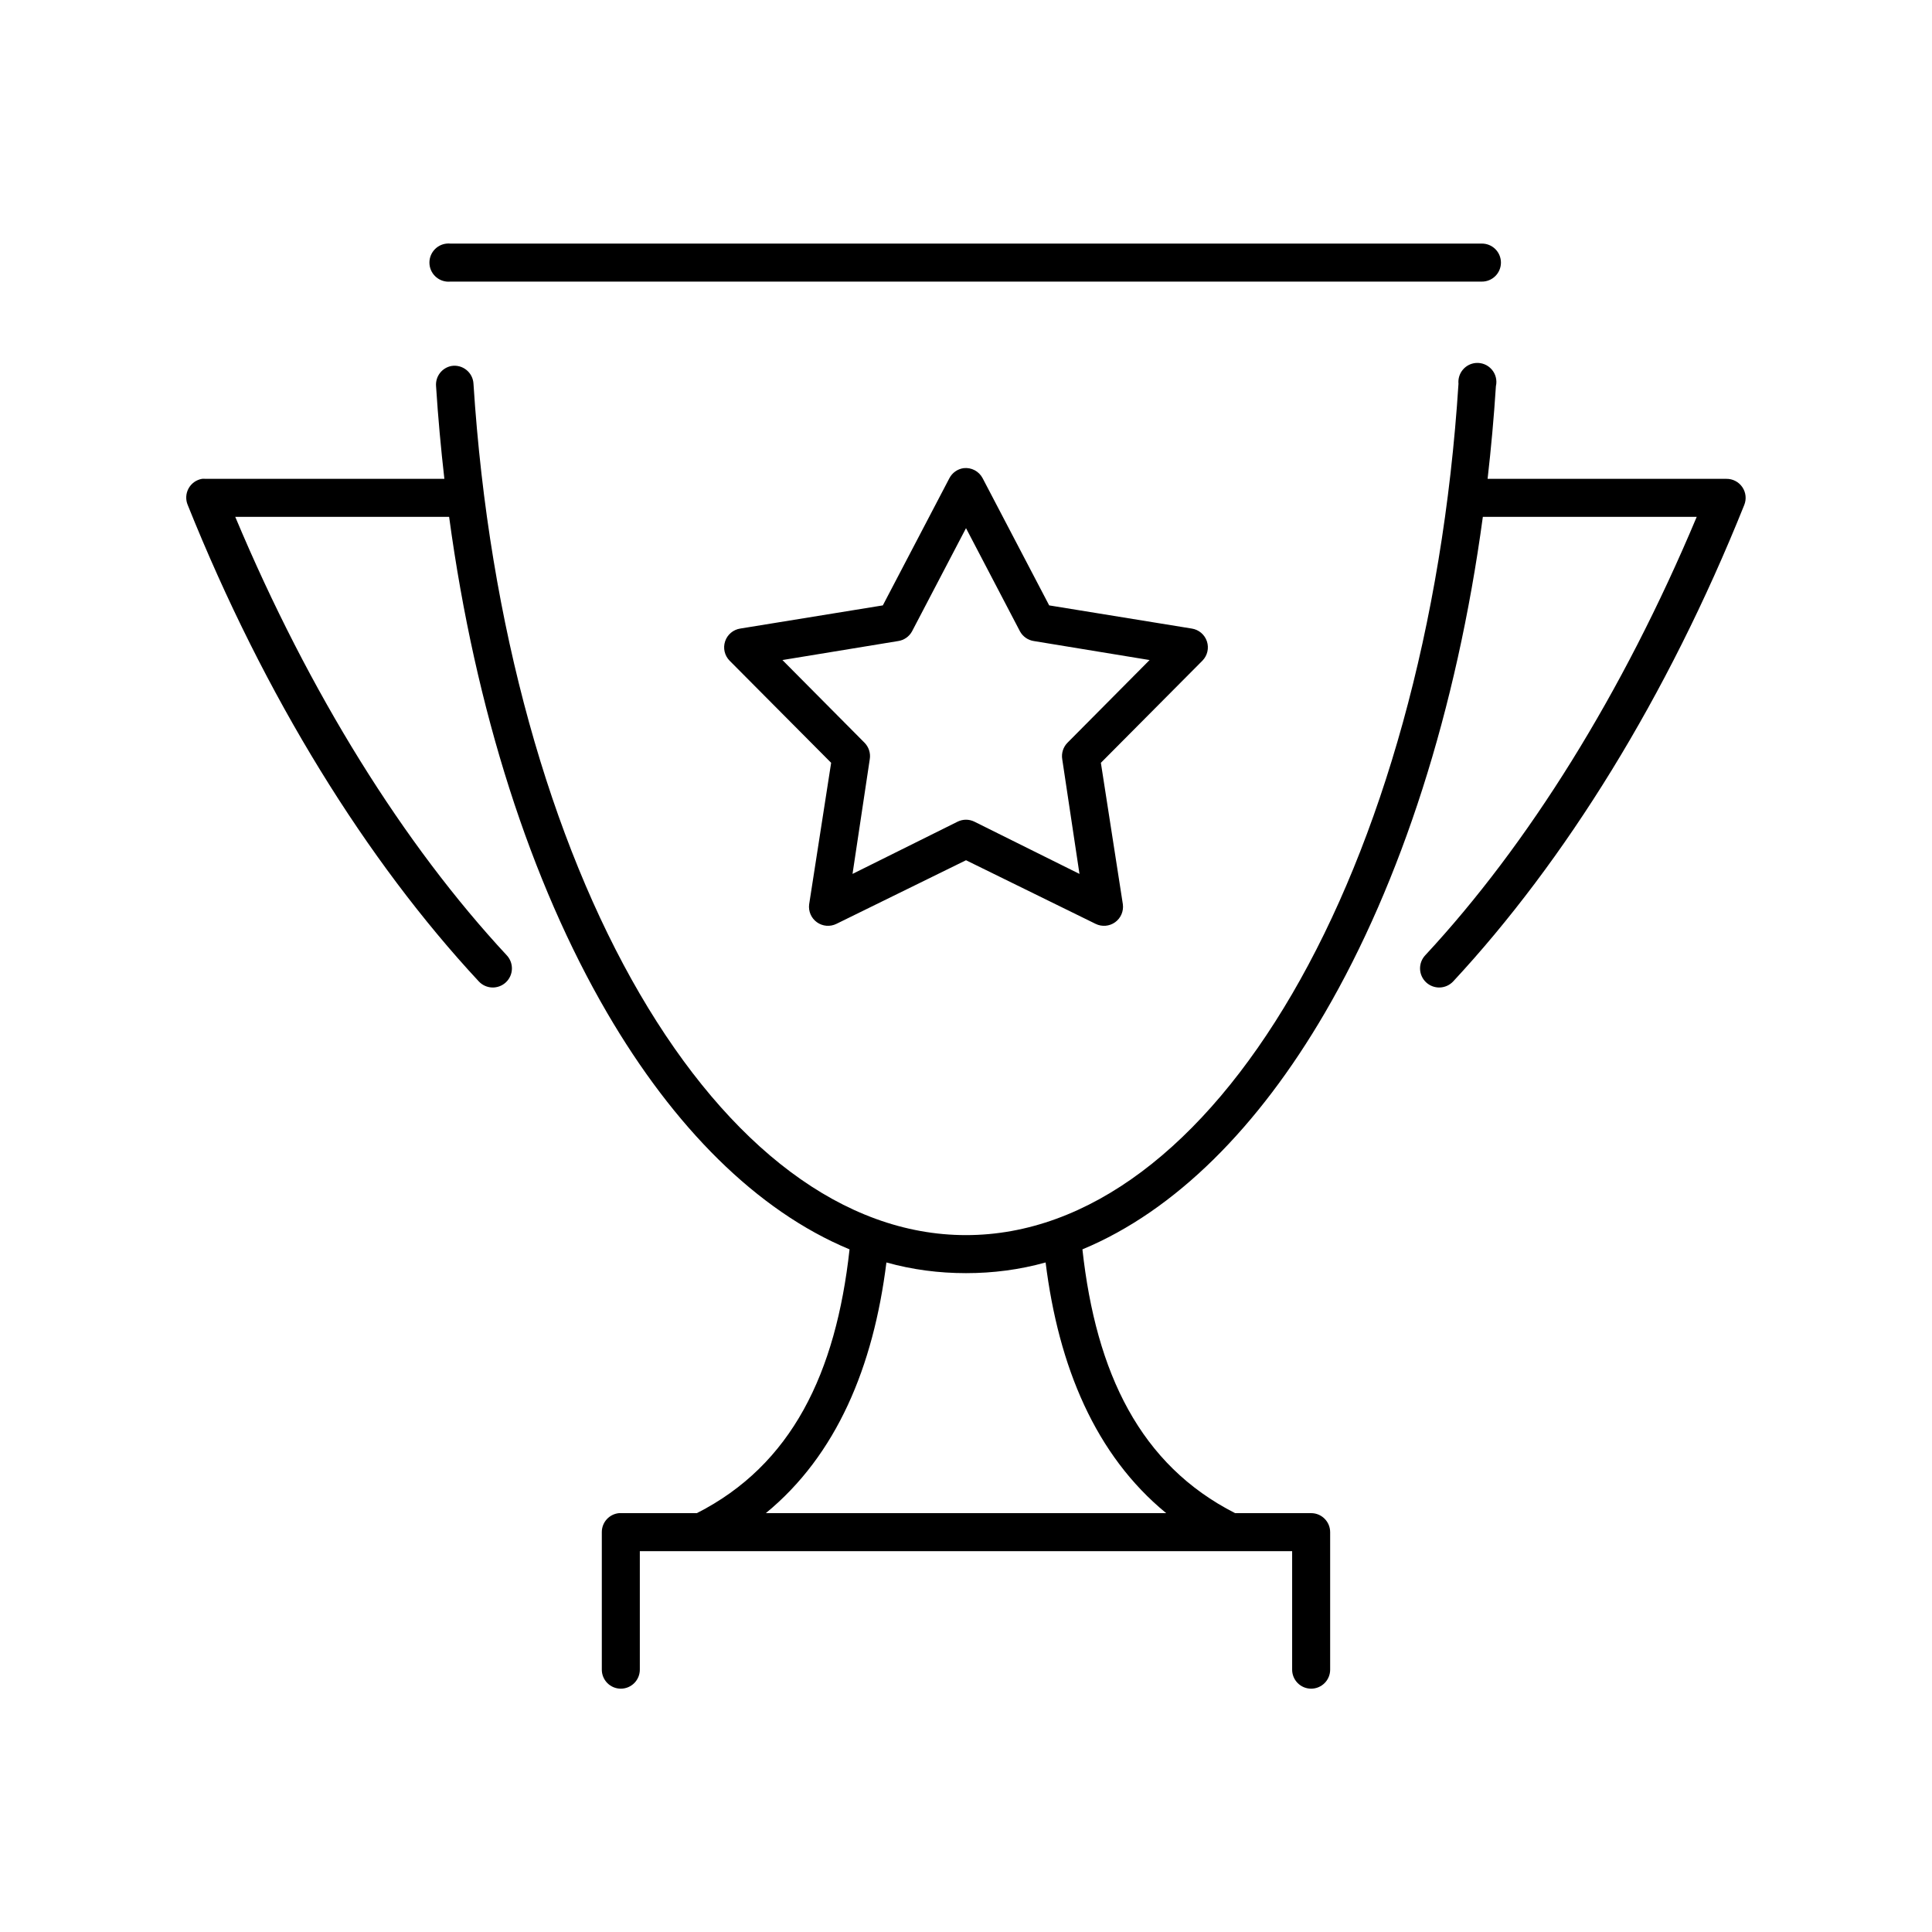 <?xml version="1.0" encoding="UTF-8"?>
<!-- Uploaded to: ICON Repo, www.iconrepo.com, Generator: ICON Repo Mixer Tools -->
<svg fill="#000000" width="800px" height="800px" version="1.1" viewBox="144 144 512 512" xmlns="http://www.w3.org/2000/svg">
 <path d="m262.39 208.55c-2.781 0.262-4.824 2.727-4.566 5.512 0.262 2.781 2.731 4.824 5.512 4.566h273.32c1.348 0.016 2.648-0.504 3.609-1.453 0.961-0.945 1.5-2.238 1.5-3.586s-0.539-2.641-1.5-3.59c-0.961-0.945-2.262-1.469-3.609-1.449h-273.32c-0.312-0.031-0.629-0.031-0.945 0zm272.69 31.645c-1.34 0.121-2.574 0.77-3.43 1.805-0.859 1.035-1.266 2.371-1.137 3.707-4.113 64.266-20.492 121.25-44.082 161.69-23.59 40.441-53.973 63.922-86.434 63.922-32.465 0-62.848-23.48-86.438-63.922-23.586-40.441-39.969-97.426-44.082-161.69-0.07-1.43-0.746-2.762-1.859-3.66-1.109-0.902-2.555-1.289-3.965-1.062-2.535 0.473-4.301 2.785-4.094 5.352 0.531 8.305 1.285 16.508 2.203 24.562h-63.289c-0.316-0.031-0.633-0.031-0.945 0-1.516 0.262-2.828 1.203-3.562 2.551-0.734 1.348-0.816 2.961-0.219 4.375 20.441 50.953 47.492 94.363 77.148 126.27 0.918 0.98 2.188 1.555 3.531 1.602 1.344 0.043 2.652-0.449 3.633-1.367s1.559-2.188 1.602-3.531c0.043-1.344-0.449-2.652-1.367-3.633-27.242-29.309-52.301-69.367-71.949-116.19h56.676c6.969 51.387 21.68 96.828 41.883 131.46 17.594 30.16 39.543 52.402 64.234 62.66-3.609 32.832-15.32 57.129-40.461 69.902h-20.152c-0.16-0.008-0.316-0.008-0.473 0-2.598 0.246-4.578 2.43-4.566 5.039v36.367c-0.02 1.352 0.504 2.648 1.449 3.609s2.238 1.504 3.59 1.504c1.348 0 2.641-0.543 3.586-1.504 0.945-0.961 1.469-2.258 1.449-3.609v-31.328h172.87v31.328c-0.02 1.352 0.504 2.648 1.449 3.609 0.949 0.961 2.238 1.504 3.59 1.504 1.348 0 2.641-0.543 3.586-1.504 0.949-0.961 1.469-2.258 1.449-3.609v-36.367c0-2.781-2.254-5.039-5.035-5.039h-20.152c-25.141-12.773-36.855-37.07-40.465-69.902 24.691-10.258 46.645-32.5 64.238-62.66 20.199-34.637 34.914-80.078 41.879-131.46h56.676c-19.645 46.824-44.707 86.883-71.949 116.19-0.918 0.98-1.41 2.289-1.367 3.633 0.047 1.344 0.621 2.613 1.602 3.531 0.984 0.918 2.289 1.41 3.633 1.367 1.344-0.047 2.613-0.621 3.535-1.602 29.652-31.906 56.707-75.316 77.145-126.27 0.633-1.562 0.441-3.336-0.508-4.727s-2.531-2.219-4.215-2.199h-63.293c0.918-8.055 1.672-16.258 2.203-24.562 0.359-1.57-0.055-3.219-1.113-4.43-1.059-1.215-2.633-1.852-4.238-1.711zm-135.71 27.867c-1.617 0.227-3.027 1.227-3.777 2.676l-17.633 33.695-37.785 6.141c-1.867 0.285-3.414 1.594-4.012 3.383-0.598 1.793-0.145 3.766 1.176 5.117l26.922 27.078-5.824 37.473c-0.254 1.852 0.535 3.691 2.055 4.781s3.516 1.25 5.188 0.414l34.324-16.848 34.32 16.848c1.672 0.836 3.668 0.676 5.188-0.414 1.52-1.09 2.309-2.93 2.055-4.781l-5.824-37.473 26.922-27.078c1.32-1.352 1.773-3.324 1.176-5.117-0.598-1.789-2.144-3.098-4.012-3.383l-37.785-6.141-17.633-33.695c-0.965-1.848-2.965-2.91-5.039-2.676zm0.633 15.902 14.324 27.395c0.758 1.352 2.094 2.281 3.621 2.519l30.703 5.039-21.727 21.883c-1.16 1.152-1.688 2.797-1.418 4.41l4.566 30.383-27.867-13.852c-1.391-0.68-3.016-0.68-4.41 0l-27.867 13.852 4.566-30.383c0.273-1.613-0.258-3.258-1.414-4.41l-21.73-21.883 30.703-5.039c1.531-0.238 2.863-1.168 3.621-2.519zm-21.098 194.6c6.871 1.914 13.883 2.832 21.098 2.832 7.211 0 14.227-0.918 21.094-2.832 3.441 27.609 13.188 51.051 31.961 66.438h-106.11c18.773-15.387 28.52-38.828 31.961-66.438z"/>
</svg>